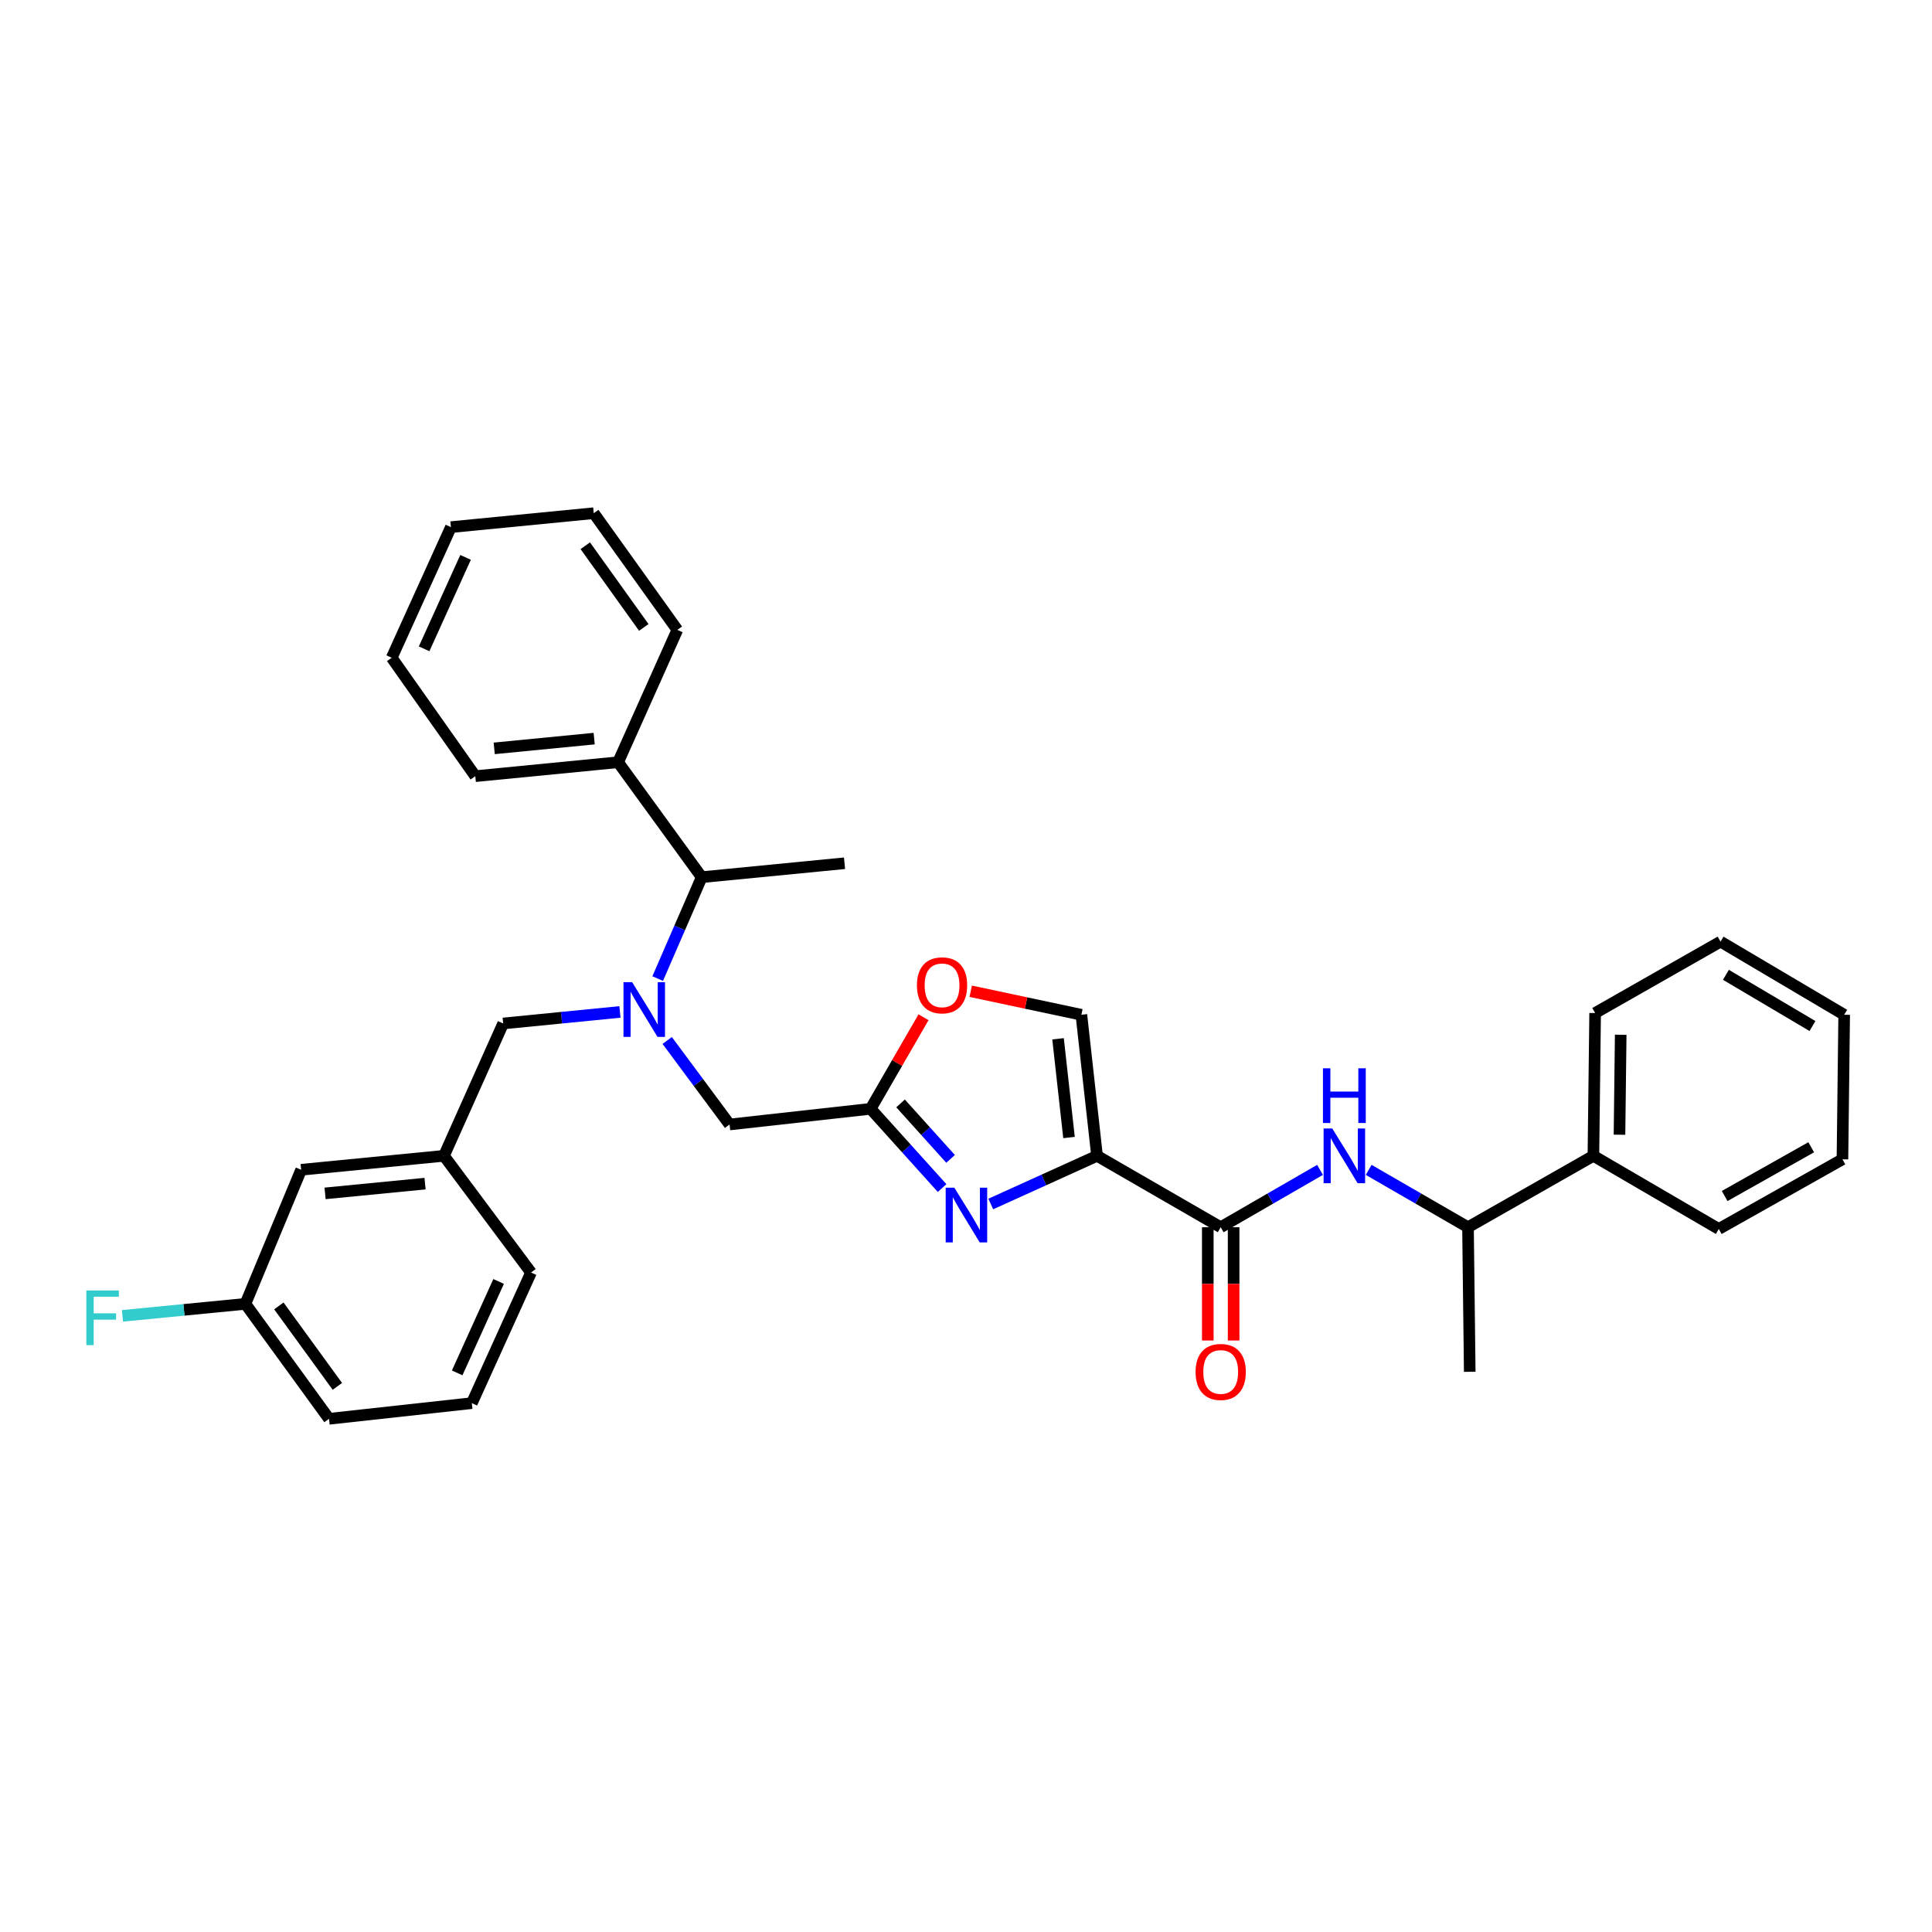 <?xml version='1.0' encoding='iso-8859-1'?>
<svg version='1.1' baseProfile='full'
              xmlns='http://www.w3.org/2000/svg'
                      xmlns:rdkit='http://www.rdkit.org/xml'
                      xmlns:xlink='http://www.w3.org/1999/xlink'
                  xml:space='preserve'
width='1000px' height='1000px' viewBox='0 0 1000 1000'>
<!-- END OF HEADER -->
<rect style='opacity:1.0;fill:#FFFFFF;stroke:none' width='1000' height='1000' x='0' y='0'> </rect>
<path class='bond-0' d='M 824.74,598.255 L 759.834,635.213' style='fill:none;fill-rule:evenodd;stroke:#000000;stroke-width:6px;stroke-linecap:butt;stroke-linejoin:miter;stroke-opacity:1' />
<path class='bond-1' d='M 824.74,598.255 L 825.639,524.337' style='fill:none;fill-rule:evenodd;stroke:#000000;stroke-width:6px;stroke-linecap:butt;stroke-linejoin:miter;stroke-opacity:1' />
<path class='bond-1' d='M 838.246,587.33 L 838.875,535.587' style='fill:none;fill-rule:evenodd;stroke:#000000;stroke-width:6px;stroke-linecap:butt;stroke-linejoin:miter;stroke-opacity:1' />
<path class='bond-2' d='M 824.74,598.255 L 889.639,636.12' style='fill:none;fill-rule:evenodd;stroke:#000000;stroke-width:6px;stroke-linecap:butt;stroke-linejoin:miter;stroke-opacity:1' />
<path class='bond-3' d='M 625.148,635.213 L 625.148,664.53' style='fill:none;fill-rule:evenodd;stroke:#000000;stroke-width:6px;stroke-linecap:butt;stroke-linejoin:miter;stroke-opacity:1' />
<path class='bond-3' d='M 625.148,664.53 L 625.148,693.847' style='fill:none;fill-rule:evenodd;stroke:#FF0000;stroke-width:6px;stroke-linecap:butt;stroke-linejoin:miter;stroke-opacity:1' />
<path class='bond-3' d='M 638.52,635.213 L 638.52,664.53' style='fill:none;fill-rule:evenodd;stroke:#000000;stroke-width:6px;stroke-linecap:butt;stroke-linejoin:miter;stroke-opacity:1' />
<path class='bond-3' d='M 638.52,664.53 L 638.52,693.847' style='fill:none;fill-rule:evenodd;stroke:#FF0000;stroke-width:6px;stroke-linecap:butt;stroke-linejoin:miter;stroke-opacity:1' />
<path class='bond-4' d='M 631.834,635.213 L 657.54,620.368' style='fill:none;fill-rule:evenodd;stroke:#000000;stroke-width:6px;stroke-linecap:butt;stroke-linejoin:miter;stroke-opacity:1' />
<path class='bond-4' d='M 657.54,620.368 L 683.247,605.524' style='fill:none;fill-rule:evenodd;stroke:#0000FF;stroke-width:6px;stroke-linecap:butt;stroke-linejoin:miter;stroke-opacity:1' />
<path class='bond-5' d='M 631.834,635.213 L 567.827,598.255' style='fill:none;fill-rule:evenodd;stroke:#000000;stroke-width:6px;stroke-linecap:butt;stroke-linejoin:miter;stroke-opacity:1' />
<path class='bond-6' d='M 708.422,605.524 L 734.128,620.368' style='fill:none;fill-rule:evenodd;stroke:#0000FF;stroke-width:6px;stroke-linecap:butt;stroke-linejoin:miter;stroke-opacity:1' />
<path class='bond-6' d='M 734.128,620.368 L 759.834,635.213' style='fill:none;fill-rule:evenodd;stroke:#000000;stroke-width:6px;stroke-linecap:butt;stroke-linejoin:miter;stroke-opacity:1' />
<path class='bond-7' d='M 759.834,635.213 L 760.733,710.037' style='fill:none;fill-rule:evenodd;stroke:#000000;stroke-width:6px;stroke-linecap:butt;stroke-linejoin:miter;stroke-opacity:1' />
<path class='bond-8' d='M 345.342,538.552 L 361.484,560.291' style='fill:none;fill-rule:evenodd;stroke:#0000FF;stroke-width:6px;stroke-linecap:butt;stroke-linejoin:miter;stroke-opacity:1' />
<path class='bond-8' d='M 361.484,560.291 L 377.625,582.03' style='fill:none;fill-rule:evenodd;stroke:#000000;stroke-width:6px;stroke-linecap:butt;stroke-linejoin:miter;stroke-opacity:1' />
<path class='bond-9' d='M 320.879,523.78 L 290.66,526.763' style='fill:none;fill-rule:evenodd;stroke:#0000FF;stroke-width:6px;stroke-linecap:butt;stroke-linejoin:miter;stroke-opacity:1' />
<path class='bond-9' d='M 290.66,526.763 L 260.442,529.745' style='fill:none;fill-rule:evenodd;stroke:#000000;stroke-width:6px;stroke-linecap:butt;stroke-linejoin:miter;stroke-opacity:1' />
<path class='bond-10' d='M 340.413,506.512 L 351.809,480.271' style='fill:none;fill-rule:evenodd;stroke:#0000FF;stroke-width:6px;stroke-linecap:butt;stroke-linejoin:miter;stroke-opacity:1' />
<path class='bond-10' d='M 351.809,480.271 L 363.205,454.03' style='fill:none;fill-rule:evenodd;stroke:#000000;stroke-width:6px;stroke-linecap:butt;stroke-linejoin:miter;stroke-opacity:1' />
<path class='bond-11' d='M 377.625,582.03 L 450.644,573.917' style='fill:none;fill-rule:evenodd;stroke:#000000;stroke-width:6px;stroke-linecap:butt;stroke-linejoin:miter;stroke-opacity:1' />
<path class='bond-12' d='M 260.442,529.745 L 229.79,598.255' style='fill:none;fill-rule:evenodd;stroke:#000000;stroke-width:6px;stroke-linecap:butt;stroke-linejoin:miter;stroke-opacity:1' />
<path class='bond-13' d='M 512.82,623.195 L 540.323,610.725' style='fill:none;fill-rule:evenodd;stroke:#0000FF;stroke-width:6px;stroke-linecap:butt;stroke-linejoin:miter;stroke-opacity:1' />
<path class='bond-13' d='M 540.323,610.725 L 567.827,598.255' style='fill:none;fill-rule:evenodd;stroke:#000000;stroke-width:6px;stroke-linecap:butt;stroke-linejoin:miter;stroke-opacity:1' />
<path class='bond-14' d='M 487.633,614.942 L 469.138,594.43' style='fill:none;fill-rule:evenodd;stroke:#0000FF;stroke-width:6px;stroke-linecap:butt;stroke-linejoin:miter;stroke-opacity:1' />
<path class='bond-14' d='M 469.138,594.43 L 450.644,573.917' style='fill:none;fill-rule:evenodd;stroke:#000000;stroke-width:6px;stroke-linecap:butt;stroke-linejoin:miter;stroke-opacity:1' />
<path class='bond-14' d='M 492.016,599.834 L 479.069,585.475' style='fill:none;fill-rule:evenodd;stroke:#0000FF;stroke-width:6px;stroke-linecap:butt;stroke-linejoin:miter;stroke-opacity:1' />
<path class='bond-14' d='M 479.069,585.475 L 466.123,571.117' style='fill:none;fill-rule:evenodd;stroke:#000000;stroke-width:6px;stroke-linecap:butt;stroke-linejoin:miter;stroke-opacity:1' />
<path class='bond-15' d='M 567.827,598.255 L 559.715,525.243' style='fill:none;fill-rule:evenodd;stroke:#000000;stroke-width:6px;stroke-linecap:butt;stroke-linejoin:miter;stroke-opacity:1' />
<path class='bond-15' d='M 553.32,588.78 L 547.641,537.672' style='fill:none;fill-rule:evenodd;stroke:#000000;stroke-width:6px;stroke-linecap:butt;stroke-linejoin:miter;stroke-opacity:1' />
<path class='bond-16' d='M 559.715,525.243 L 531.08,519.158' style='fill:none;fill-rule:evenodd;stroke:#000000;stroke-width:6px;stroke-linecap:butt;stroke-linejoin:miter;stroke-opacity:1' />
<path class='bond-16' d='M 531.08,519.158 L 502.445,513.072' style='fill:none;fill-rule:evenodd;stroke:#FF0000;stroke-width:6px;stroke-linecap:butt;stroke-linejoin:miter;stroke-opacity:1' />
<path class='bond-17' d='M 155.872,605.468 L 229.79,598.255' style='fill:none;fill-rule:evenodd;stroke:#000000;stroke-width:6px;stroke-linecap:butt;stroke-linejoin:miter;stroke-opacity:1' />
<path class='bond-17' d='M 168.259,617.695 L 220.001,612.645' style='fill:none;fill-rule:evenodd;stroke:#000000;stroke-width:6px;stroke-linecap:butt;stroke-linejoin:miter;stroke-opacity:1' />
<path class='bond-18' d='M 155.872,605.468 L 127.026,674.876' style='fill:none;fill-rule:evenodd;stroke:#000000;stroke-width:6px;stroke-linecap:butt;stroke-linejoin:miter;stroke-opacity:1' />
<path class='bond-19' d='M 127.026,674.876 L 95.206,677.981' style='fill:none;fill-rule:evenodd;stroke:#000000;stroke-width:6px;stroke-linecap:butt;stroke-linejoin:miter;stroke-opacity:1' />
<path class='bond-19' d='M 95.206,677.981 L 63.385,681.087' style='fill:none;fill-rule:evenodd;stroke:#33CCCC;stroke-width:6px;stroke-linecap:butt;stroke-linejoin:miter;stroke-opacity:1' />
<path class='bond-20' d='M 127.026,674.876 L 170.299,734.374' style='fill:none;fill-rule:evenodd;stroke:#000000;stroke-width:6px;stroke-linecap:butt;stroke-linejoin:miter;stroke-opacity:1' />
<path class='bond-20' d='M 144.331,675.936 L 174.623,717.584' style='fill:none;fill-rule:evenodd;stroke:#000000;stroke-width:6px;stroke-linecap:butt;stroke-linejoin:miter;stroke-opacity:1' />
<path class='bond-21' d='M 319.932,394.532 L 363.205,454.03' style='fill:none;fill-rule:evenodd;stroke:#000000;stroke-width:6px;stroke-linecap:butt;stroke-linejoin:miter;stroke-opacity:1' />
<path class='bond-22' d='M 319.932,394.532 L 246.015,401.745' style='fill:none;fill-rule:evenodd;stroke:#000000;stroke-width:6px;stroke-linecap:butt;stroke-linejoin:miter;stroke-opacity:1' />
<path class='bond-22' d='M 307.546,382.305 L 255.804,387.355' style='fill:none;fill-rule:evenodd;stroke:#000000;stroke-width:6px;stroke-linecap:butt;stroke-linejoin:miter;stroke-opacity:1' />
<path class='bond-23' d='M 319.932,394.532 L 350.584,326.023' style='fill:none;fill-rule:evenodd;stroke:#000000;stroke-width:6px;stroke-linecap:butt;stroke-linejoin:miter;stroke-opacity:1' />
<path class='bond-24' d='M 363.205,454.03 L 437.123,446.817' style='fill:none;fill-rule:evenodd;stroke:#000000;stroke-width:6px;stroke-linecap:butt;stroke-linejoin:miter;stroke-opacity:1' />
<path class='bond-25' d='M 246.015,401.745 L 202.749,340.45' style='fill:none;fill-rule:evenodd;stroke:#000000;stroke-width:6px;stroke-linecap:butt;stroke-linejoin:miter;stroke-opacity:1' />
<path class='bond-26' d='M 350.584,326.023 L 307.318,265.626' style='fill:none;fill-rule:evenodd;stroke:#000000;stroke-width:6px;stroke-linecap:butt;stroke-linejoin:miter;stroke-opacity:1' />
<path class='bond-26' d='M 333.223,324.75 L 302.937,282.473' style='fill:none;fill-rule:evenodd;stroke:#000000;stroke-width:6px;stroke-linecap:butt;stroke-linejoin:miter;stroke-opacity:1' />
<path class='bond-27' d='M 307.318,265.626 L 233.393,272.839' style='fill:none;fill-rule:evenodd;stroke:#000000;stroke-width:6px;stroke-linecap:butt;stroke-linejoin:miter;stroke-opacity:1' />
<path class='bond-28' d='M 202.749,340.45 L 233.393,272.839' style='fill:none;fill-rule:evenodd;stroke:#000000;stroke-width:6px;stroke-linecap:butt;stroke-linejoin:miter;stroke-opacity:1' />
<path class='bond-28' d='M 219.525,335.828 L 240.976,288.501' style='fill:none;fill-rule:evenodd;stroke:#000000;stroke-width:6px;stroke-linecap:butt;stroke-linejoin:miter;stroke-opacity:1' />
<path class='bond-29' d='M 229.79,598.255 L 274.861,658.651' style='fill:none;fill-rule:evenodd;stroke:#000000;stroke-width:6px;stroke-linecap:butt;stroke-linejoin:miter;stroke-opacity:1' />
<path class='bond-30' d='M 244.217,726.262 L 274.861,658.651' style='fill:none;fill-rule:evenodd;stroke:#000000;stroke-width:6px;stroke-linecap:butt;stroke-linejoin:miter;stroke-opacity:1' />
<path class='bond-30' d='M 236.634,710.6 L 258.085,663.273' style='fill:none;fill-rule:evenodd;stroke:#000000;stroke-width:6px;stroke-linecap:butt;stroke-linejoin:miter;stroke-opacity:1' />
<path class='bond-31' d='M 244.217,726.262 L 170.299,734.374' style='fill:none;fill-rule:evenodd;stroke:#000000;stroke-width:6px;stroke-linecap:butt;stroke-linejoin:miter;stroke-opacity:1' />
<path class='bond-32' d='M 478.012,526.525 L 464.328,550.221' style='fill:none;fill-rule:evenodd;stroke:#FF0000;stroke-width:6px;stroke-linecap:butt;stroke-linejoin:miter;stroke-opacity:1' />
<path class='bond-32' d='M 464.328,550.221 L 450.644,573.917' style='fill:none;fill-rule:evenodd;stroke:#000000;stroke-width:6px;stroke-linecap:butt;stroke-linejoin:miter;stroke-opacity:1' />
<path class='bond-33' d='M 825.639,524.337 L 890.546,487.378' style='fill:none;fill-rule:evenodd;stroke:#000000;stroke-width:6px;stroke-linecap:butt;stroke-linejoin:miter;stroke-opacity:1' />
<path class='bond-34' d='M 889.639,636.12 L 953.647,600.06' style='fill:none;fill-rule:evenodd;stroke:#000000;stroke-width:6px;stroke-linecap:butt;stroke-linejoin:miter;stroke-opacity:1' />
<path class='bond-34' d='M 892.677,619.06 L 937.482,593.818' style='fill:none;fill-rule:evenodd;stroke:#000000;stroke-width:6px;stroke-linecap:butt;stroke-linejoin:miter;stroke-opacity:1' />
<path class='bond-35' d='M 953.647,600.06 L 954.545,525.243' style='fill:none;fill-rule:evenodd;stroke:#000000;stroke-width:6px;stroke-linecap:butt;stroke-linejoin:miter;stroke-opacity:1' />
<path class='bond-36' d='M 890.546,487.378 L 954.545,525.243' style='fill:none;fill-rule:evenodd;stroke:#000000;stroke-width:6px;stroke-linecap:butt;stroke-linejoin:miter;stroke-opacity:1' />
<path class='bond-36' d='M 893.337,504.567 L 938.136,531.072' style='fill:none;fill-rule:evenodd;stroke:#000000;stroke-width:6px;stroke-linecap:butt;stroke-linejoin:miter;stroke-opacity:1' />
<path  class='atom-2' d='M 618.834 710.117
Q 618.834 703.317, 622.194 699.517
Q 625.554 695.717, 631.834 695.717
Q 638.114 695.717, 641.474 699.517
Q 644.834 703.317, 644.834 710.117
Q 644.834 716.997, 641.434 720.917
Q 638.034 724.797, 631.834 724.797
Q 625.594 724.797, 622.194 720.917
Q 618.834 717.037, 618.834 710.117
M 631.834 721.597
Q 636.154 721.597, 638.474 718.717
Q 640.834 715.797, 640.834 710.117
Q 640.834 704.557, 638.474 701.757
Q 636.154 698.917, 631.834 698.917
Q 627.514 698.917, 625.154 701.717
Q 622.834 704.517, 622.834 710.117
Q 622.834 715.837, 625.154 718.717
Q 627.514 721.597, 631.834 721.597
' fill='#FF0000'/>
<path  class='atom-3' d='M 689.574 584.095
L 698.854 599.095
Q 699.774 600.575, 701.254 603.255
Q 702.734 605.935, 702.814 606.095
L 702.814 584.095
L 706.574 584.095
L 706.574 612.415
L 702.694 612.415
L 692.734 596.015
Q 691.574 594.095, 690.334 591.895
Q 689.134 589.695, 688.774 589.015
L 688.774 612.415
L 685.094 612.415
L 685.094 584.095
L 689.574 584.095
' fill='#0000FF'/>
<path  class='atom-3' d='M 684.754 552.943
L 688.594 552.943
L 688.594 564.983
L 703.074 564.983
L 703.074 552.943
L 706.914 552.943
L 706.914 581.263
L 703.074 581.263
L 703.074 568.183
L 688.594 568.183
L 688.594 581.263
L 684.754 581.263
L 684.754 552.943
' fill='#0000FF'/>
<path  class='atom-5' d='M 327.193 508.379
L 336.473 523.379
Q 337.393 524.859, 338.873 527.539
Q 340.353 530.219, 340.433 530.379
L 340.433 508.379
L 344.193 508.379
L 344.193 536.699
L 340.313 536.699
L 330.353 520.299
Q 329.193 518.379, 327.953 516.179
Q 326.753 513.979, 326.393 513.299
L 326.393 536.699
L 322.713 536.699
L 322.713 508.379
L 327.193 508.379
' fill='#0000FF'/>
<path  class='atom-8' d='M 493.964 614.746
L 503.244 629.746
Q 504.164 631.226, 505.644 633.906
Q 507.124 636.586, 507.204 636.746
L 507.204 614.746
L 510.964 614.746
L 510.964 643.066
L 507.084 643.066
L 497.124 626.666
Q 495.964 624.746, 494.724 622.546
Q 493.524 620.346, 493.164 619.666
L 493.164 643.066
L 489.484 643.066
L 489.484 614.746
L 493.964 614.746
' fill='#0000FF'/>
<path  class='atom-22' d='M 44.689 667.93
L 61.529 667.93
L 61.529 671.17
L 48.489 671.17
L 48.489 679.77
L 60.089 679.77
L 60.089 683.05
L 48.489 683.05
L 48.489 696.25
L 44.689 696.25
L 44.689 667.93
' fill='#33CCCC'/>
<path  class='atom-26' d='M 474.602 509.998
Q 474.602 503.198, 477.962 499.398
Q 481.322 495.598, 487.602 495.598
Q 493.882 495.598, 497.242 499.398
Q 500.602 503.198, 500.602 509.998
Q 500.602 516.878, 497.202 520.798
Q 493.802 524.678, 487.602 524.678
Q 481.362 524.678, 477.962 520.798
Q 474.602 516.918, 474.602 509.998
M 487.602 521.478
Q 491.922 521.478, 494.242 518.598
Q 496.602 515.678, 496.602 509.998
Q 496.602 504.438, 494.242 501.638
Q 491.922 498.798, 487.602 498.798
Q 483.282 498.798, 480.922 501.598
Q 478.602 504.398, 478.602 509.998
Q 478.602 515.718, 480.922 518.598
Q 483.282 521.478, 487.602 521.478
' fill='#FF0000'/>
</svg>
